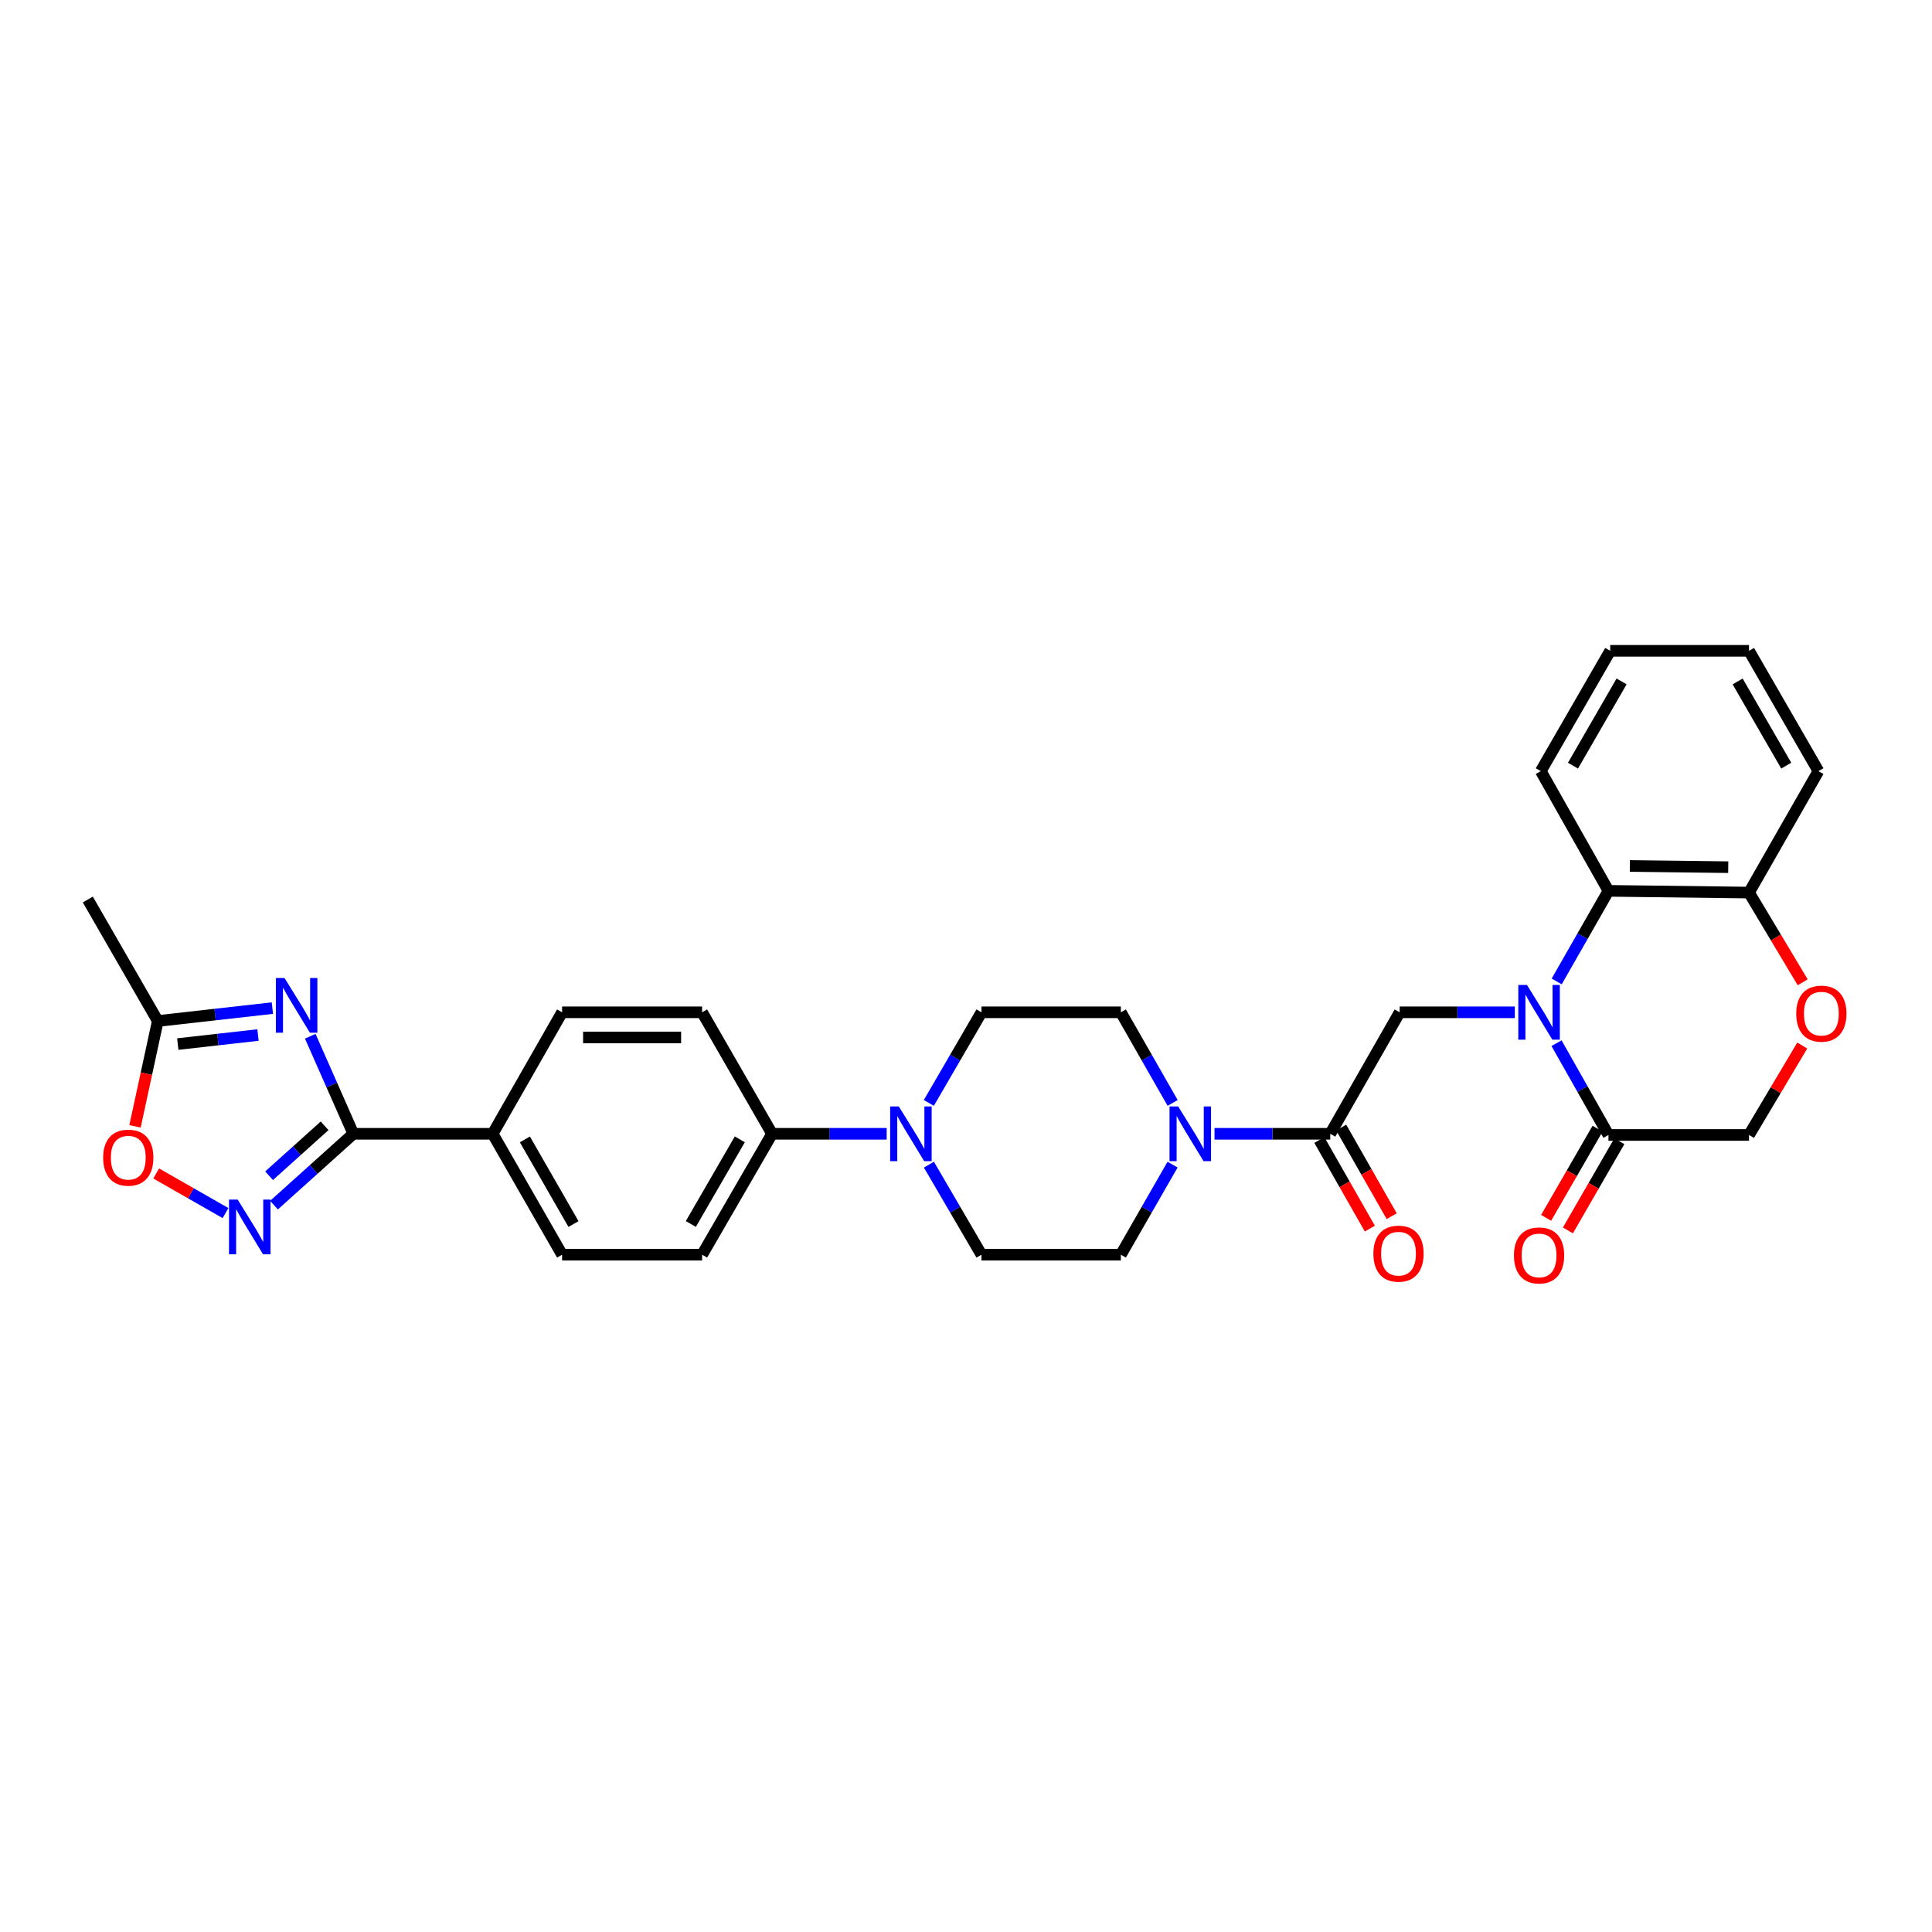<?xml version='1.0' encoding='iso-8859-1'?>
<svg version='1.1' baseProfile='full'
              xmlns='http://www.w3.org/2000/svg'
                      xmlns:rdkit='http://www.rdkit.org/xml'
                      xmlns:xlink='http://www.w3.org/1999/xlink'
                  xml:space='preserve'
width='1000px' height='1000px' viewBox='0 0 1000 1000'>
<!-- END OF HEADER -->
<rect style='opacity:1.0;fill:#FFFFFF;stroke:none' width='1000' height='1000' x='0' y='0'> </rect>
<path class='bond-4' d='M 784.072,523.967 L 754.271,523.967' style='fill:none;fill-rule:evenodd;stroke:#0000FF;stroke-width:6px;stroke-linecap:butt;stroke-linejoin:miter;stroke-opacity:1' />
<path class='bond-4' d='M 754.271,523.967 L 724.47,523.967' style='fill:none;fill-rule:evenodd;stroke:#000000;stroke-width:6px;stroke-linecap:butt;stroke-linejoin:miter;stroke-opacity:1' />
<path class='bond-5' d='M 805.659,539.95 L 819.096,563.7' style='fill:none;fill-rule:evenodd;stroke:#0000FF;stroke-width:6px;stroke-linecap:butt;stroke-linejoin:miter;stroke-opacity:1' />
<path class='bond-5' d='M 819.096,563.7 L 832.533,587.449' style='fill:none;fill-rule:evenodd;stroke:#000000;stroke-width:6px;stroke-linecap:butt;stroke-linejoin:miter;stroke-opacity:1' />
<path class='bond-7' d='M 805.74,507.997 L 819.136,484.548' style='fill:none;fill-rule:evenodd;stroke:#0000FF;stroke-width:6px;stroke-linecap:butt;stroke-linejoin:miter;stroke-opacity:1' />
<path class='bond-7' d='M 819.136,484.548 L 832.533,461.099' style='fill:none;fill-rule:evenodd;stroke:#000000;stroke-width:6px;stroke-linecap:butt;stroke-linejoin:miter;stroke-opacity:1' />
<path class='bond-0' d='M 160.585,536.357 L 171.731,561.603' style='fill:none;fill-rule:evenodd;stroke:#0000FF;stroke-width:6px;stroke-linecap:butt;stroke-linejoin:miter;stroke-opacity:1' />
<path class='bond-0' d='M 171.731,561.603 L 182.876,586.849' style='fill:none;fill-rule:evenodd;stroke:#000000;stroke-width:6px;stroke-linecap:butt;stroke-linejoin:miter;stroke-opacity:1' />
<path class='bond-9' d='M 140.984,521.793 L 111.326,525.132' style='fill:none;fill-rule:evenodd;stroke:#0000FF;stroke-width:6px;stroke-linecap:butt;stroke-linejoin:miter;stroke-opacity:1' />
<path class='bond-9' d='M 111.326,525.132 L 81.668,528.472' style='fill:none;fill-rule:evenodd;stroke:#000000;stroke-width:6px;stroke-linecap:butt;stroke-linejoin:miter;stroke-opacity:1' />
<path class='bond-9' d='M 133.543,535.729 L 112.783,538.067' style='fill:none;fill-rule:evenodd;stroke:#0000FF;stroke-width:6px;stroke-linecap:butt;stroke-linejoin:miter;stroke-opacity:1' />
<path class='bond-9' d='M 112.783,538.067 L 92.022,540.404' style='fill:none;fill-rule:evenodd;stroke:#000000;stroke-width:6px;stroke-linecap:butt;stroke-linejoin:miter;stroke-opacity:1' />
<path class='bond-1' d='M 182.876,586.849 L 255.007,586.849' style='fill:none;fill-rule:evenodd;stroke:#000000;stroke-width:6px;stroke-linecap:butt;stroke-linejoin:miter;stroke-opacity:1' />
<path class='bond-2' d='M 182.876,586.849 L 162.348,605.314' style='fill:none;fill-rule:evenodd;stroke:#000000;stroke-width:6px;stroke-linecap:butt;stroke-linejoin:miter;stroke-opacity:1' />
<path class='bond-2' d='M 162.348,605.314 L 141.821,623.778' style='fill:none;fill-rule:evenodd;stroke:#0000FF;stroke-width:6px;stroke-linecap:butt;stroke-linejoin:miter;stroke-opacity:1' />
<path class='bond-2' d='M 168.013,582.711 L 153.644,595.636' style='fill:none;fill-rule:evenodd;stroke:#000000;stroke-width:6px;stroke-linecap:butt;stroke-linejoin:miter;stroke-opacity:1' />
<path class='bond-2' d='M 153.644,595.636 L 139.274,608.561' style='fill:none;fill-rule:evenodd;stroke:#0000FF;stroke-width:6px;stroke-linecap:butt;stroke-linejoin:miter;stroke-opacity:1' />
<path class='bond-10' d='M 116.728,627.888 L 98.787,617.636' style='fill:none;fill-rule:evenodd;stroke:#0000FF;stroke-width:6px;stroke-linecap:butt;stroke-linejoin:miter;stroke-opacity:1' />
<path class='bond-10' d='M 98.787,617.636 L 80.845,607.384' style='fill:none;fill-rule:evenodd;stroke:#FF0000;stroke-width:6px;stroke-linecap:butt;stroke-linejoin:miter;stroke-opacity:1' />
<path class='bond-3' d='M 688.546,586.849 L 724.47,523.967' style='fill:none;fill-rule:evenodd;stroke:#000000;stroke-width:6px;stroke-linecap:butt;stroke-linejoin:miter;stroke-opacity:1' />
<path class='bond-6' d='M 688.546,586.849 L 658.59,586.849' style='fill:none;fill-rule:evenodd;stroke:#000000;stroke-width:6px;stroke-linecap:butt;stroke-linejoin:miter;stroke-opacity:1' />
<path class='bond-6' d='M 658.59,586.849 L 628.634,586.849' style='fill:none;fill-rule:evenodd;stroke:#0000FF;stroke-width:6px;stroke-linecap:butt;stroke-linejoin:miter;stroke-opacity:1' />
<path class='bond-20' d='M 682.892,590.072 L 695.961,613.002' style='fill:none;fill-rule:evenodd;stroke:#000000;stroke-width:6px;stroke-linecap:butt;stroke-linejoin:miter;stroke-opacity:1' />
<path class='bond-20' d='M 695.961,613.002 L 709.031,635.933' style='fill:none;fill-rule:evenodd;stroke:#FF0000;stroke-width:6px;stroke-linecap:butt;stroke-linejoin:miter;stroke-opacity:1' />
<path class='bond-20' d='M 694.2,583.626 L 707.269,606.557' style='fill:none;fill-rule:evenodd;stroke:#000000;stroke-width:6px;stroke-linecap:butt;stroke-linejoin:miter;stroke-opacity:1' />
<path class='bond-20' d='M 707.269,606.557 L 720.339,629.487' style='fill:none;fill-rule:evenodd;stroke:#FF0000;stroke-width:6px;stroke-linecap:butt;stroke-linejoin:miter;stroke-opacity:1' />
<path class='bond-15' d='M 832.533,587.449 L 905.286,587.449' style='fill:none;fill-rule:evenodd;stroke:#000000;stroke-width:6px;stroke-linecap:butt;stroke-linejoin:miter;stroke-opacity:1' />
<path class='bond-21' d='M 826.896,584.198 L 813.585,607.277' style='fill:none;fill-rule:evenodd;stroke:#000000;stroke-width:6px;stroke-linecap:butt;stroke-linejoin:miter;stroke-opacity:1' />
<path class='bond-21' d='M 813.585,607.277 L 800.274,630.356' style='fill:none;fill-rule:evenodd;stroke:#FF0000;stroke-width:6px;stroke-linecap:butt;stroke-linejoin:miter;stroke-opacity:1' />
<path class='bond-21' d='M 838.171,590.701 L 824.86,613.78' style='fill:none;fill-rule:evenodd;stroke:#000000;stroke-width:6px;stroke-linecap:butt;stroke-linejoin:miter;stroke-opacity:1' />
<path class='bond-21' d='M 824.86,613.78 L 811.549,636.859' style='fill:none;fill-rule:evenodd;stroke:#FF0000;stroke-width:6px;stroke-linecap:butt;stroke-linejoin:miter;stroke-opacity:1' />
<path class='bond-16' d='M 606.958,570.879 L 593.558,547.423' style='fill:none;fill-rule:evenodd;stroke:#0000FF;stroke-width:6px;stroke-linecap:butt;stroke-linejoin:miter;stroke-opacity:1' />
<path class='bond-16' d='M 593.558,547.423 L 580.157,523.967' style='fill:none;fill-rule:evenodd;stroke:#000000;stroke-width:6px;stroke-linecap:butt;stroke-linejoin:miter;stroke-opacity:1' />
<path class='bond-17' d='M 606.919,602.813 L 593.538,626.124' style='fill:none;fill-rule:evenodd;stroke:#0000FF;stroke-width:6px;stroke-linecap:butt;stroke-linejoin:miter;stroke-opacity:1' />
<path class='bond-17' d='M 593.538,626.124 L 580.157,649.435' style='fill:none;fill-rule:evenodd;stroke:#000000;stroke-width:6px;stroke-linecap:butt;stroke-linejoin:miter;stroke-opacity:1' />
<path class='bond-12' d='M 832.533,461.099 L 905.286,462.003' style='fill:none;fill-rule:evenodd;stroke:#000000;stroke-width:6px;stroke-linecap:butt;stroke-linejoin:miter;stroke-opacity:1' />
<path class='bond-12' d='M 843.608,448.219 L 894.535,448.852' style='fill:none;fill-rule:evenodd;stroke:#000000;stroke-width:6px;stroke-linecap:butt;stroke-linejoin:miter;stroke-opacity:1' />
<path class='bond-26' d='M 832.533,461.099 L 797.513,399.135' style='fill:none;fill-rule:evenodd;stroke:#000000;stroke-width:6px;stroke-linecap:butt;stroke-linejoin:miter;stroke-opacity:1' />
<path class='bond-8' d='M 480.803,602.821 L 494.407,626.128' style='fill:none;fill-rule:evenodd;stroke:#0000FF;stroke-width:6px;stroke-linecap:butt;stroke-linejoin:miter;stroke-opacity:1' />
<path class='bond-8' d='M 494.407,626.128 L 508.012,649.435' style='fill:none;fill-rule:evenodd;stroke:#000000;stroke-width:6px;stroke-linecap:butt;stroke-linejoin:miter;stroke-opacity:1' />
<path class='bond-14' d='M 458.944,586.849 L 429.284,586.849' style='fill:none;fill-rule:evenodd;stroke:#0000FF;stroke-width:6px;stroke-linecap:butt;stroke-linejoin:miter;stroke-opacity:1' />
<path class='bond-14' d='M 429.284,586.849 L 399.624,586.849' style='fill:none;fill-rule:evenodd;stroke:#000000;stroke-width:6px;stroke-linecap:butt;stroke-linejoin:miter;stroke-opacity:1' />
<path class='bond-33' d='M 480.763,570.871 L 494.387,547.419' style='fill:none;fill-rule:evenodd;stroke:#0000FF;stroke-width:6px;stroke-linecap:butt;stroke-linejoin:miter;stroke-opacity:1' />
<path class='bond-33' d='M 494.387,547.419 L 508.012,523.967' style='fill:none;fill-rule:evenodd;stroke:#000000;stroke-width:6px;stroke-linecap:butt;stroke-linejoin:miter;stroke-opacity:1' />
<path class='bond-27' d='M 81.668,528.472 L 45.455,465.589' style='fill:none;fill-rule:evenodd;stroke:#000000;stroke-width:6px;stroke-linecap:butt;stroke-linejoin:miter;stroke-opacity:1' />
<path class='bond-35' d='M 81.668,528.472 L 75.775,555.736' style='fill:none;fill-rule:evenodd;stroke:#000000;stroke-width:6px;stroke-linecap:butt;stroke-linejoin:miter;stroke-opacity:1' />
<path class='bond-35' d='M 75.775,555.736 L 69.882,583.001' style='fill:none;fill-rule:evenodd;stroke:#FF0000;stroke-width:6px;stroke-linecap:butt;stroke-linejoin:miter;stroke-opacity:1' />
<path class='bond-11' d='M 933.07,508.438 L 919.178,485.22' style='fill:none;fill-rule:evenodd;stroke:#FF0000;stroke-width:6px;stroke-linecap:butt;stroke-linejoin:miter;stroke-opacity:1' />
<path class='bond-11' d='M 919.178,485.22 L 905.286,462.003' style='fill:none;fill-rule:evenodd;stroke:#000000;stroke-width:6px;stroke-linecap:butt;stroke-linejoin:miter;stroke-opacity:1' />
<path class='bond-31' d='M 932.849,541.171 L 919.068,564.31' style='fill:none;fill-rule:evenodd;stroke:#FF0000;stroke-width:6px;stroke-linecap:butt;stroke-linejoin:miter;stroke-opacity:1' />
<path class='bond-31' d='M 919.068,564.31 L 905.286,587.449' style='fill:none;fill-rule:evenodd;stroke:#000000;stroke-width:6px;stroke-linecap:butt;stroke-linejoin:miter;stroke-opacity:1' />
<path class='bond-28' d='M 905.286,462.003 L 941.218,399.135' style='fill:none;fill-rule:evenodd;stroke:#000000;stroke-width:6px;stroke-linecap:butt;stroke-linejoin:miter;stroke-opacity:1' />
<path class='bond-13' d='M 255.007,586.849 L 290.939,649.435' style='fill:none;fill-rule:evenodd;stroke:#000000;stroke-width:6px;stroke-linecap:butt;stroke-linejoin:miter;stroke-opacity:1' />
<path class='bond-13' d='M 271.685,589.756 L 296.837,633.566' style='fill:none;fill-rule:evenodd;stroke:#000000;stroke-width:6px;stroke-linecap:butt;stroke-linejoin:miter;stroke-opacity:1' />
<path class='bond-34' d='M 255.007,586.849 L 290.939,523.967' style='fill:none;fill-rule:evenodd;stroke:#000000;stroke-width:6px;stroke-linecap:butt;stroke-linejoin:miter;stroke-opacity:1' />
<path class='bond-24' d='M 399.624,586.849 L 363.41,523.967' style='fill:none;fill-rule:evenodd;stroke:#000000;stroke-width:6px;stroke-linecap:butt;stroke-linejoin:miter;stroke-opacity:1' />
<path class='bond-25' d='M 399.624,586.849 L 363.41,649.435' style='fill:none;fill-rule:evenodd;stroke:#000000;stroke-width:6px;stroke-linecap:butt;stroke-linejoin:miter;stroke-opacity:1' />
<path class='bond-25' d='M 382.926,589.718 L 357.576,633.528' style='fill:none;fill-rule:evenodd;stroke:#000000;stroke-width:6px;stroke-linecap:butt;stroke-linejoin:miter;stroke-opacity:1' />
<path class='bond-19' d='M 580.157,523.967 L 508.012,523.967' style='fill:none;fill-rule:evenodd;stroke:#000000;stroke-width:6px;stroke-linecap:butt;stroke-linejoin:miter;stroke-opacity:1' />
<path class='bond-18' d='M 580.157,649.435 L 508.012,649.435' style='fill:none;fill-rule:evenodd;stroke:#000000;stroke-width:6px;stroke-linecap:butt;stroke-linejoin:miter;stroke-opacity:1' />
<path class='bond-22' d='M 290.939,523.967 L 363.41,523.967' style='fill:none;fill-rule:evenodd;stroke:#000000;stroke-width:6px;stroke-linecap:butt;stroke-linejoin:miter;stroke-opacity:1' />
<path class='bond-22' d='M 301.81,536.983 L 352.539,536.983' style='fill:none;fill-rule:evenodd;stroke:#000000;stroke-width:6px;stroke-linecap:butt;stroke-linejoin:miter;stroke-opacity:1' />
<path class='bond-23' d='M 290.939,649.435 L 363.41,649.435' style='fill:none;fill-rule:evenodd;stroke:#000000;stroke-width:6px;stroke-linecap:butt;stroke-linejoin:miter;stroke-opacity:1' />
<path class='bond-29' d='M 797.513,399.135 L 833.444,336.86' style='fill:none;fill-rule:evenodd;stroke:#000000;stroke-width:6px;stroke-linecap:butt;stroke-linejoin:miter;stroke-opacity:1' />
<path class='bond-29' d='M 814.176,396.298 L 839.329,352.706' style='fill:none;fill-rule:evenodd;stroke:#000000;stroke-width:6px;stroke-linecap:butt;stroke-linejoin:miter;stroke-opacity:1' />
<path class='bond-32' d='M 941.218,399.135 L 905.286,336.86' style='fill:none;fill-rule:evenodd;stroke:#000000;stroke-width:6px;stroke-linecap:butt;stroke-linejoin:miter;stroke-opacity:1' />
<path class='bond-32' d='M 924.554,396.298 L 899.402,352.706' style='fill:none;fill-rule:evenodd;stroke:#000000;stroke-width:6px;stroke-linecap:butt;stroke-linejoin:miter;stroke-opacity:1' />
<path class='bond-30' d='M 833.444,336.86 L 905.286,336.86' style='fill:none;fill-rule:evenodd;stroke:#000000;stroke-width:6px;stroke-linecap:butt;stroke-linejoin:miter;stroke-opacity:1' />
<path  class='atom-0' d='M 790.356 509.807
L 799.636 524.807
Q 800.556 526.287, 802.036 528.967
Q 803.516 531.647, 803.596 531.807
L 803.596 509.807
L 807.356 509.807
L 807.356 538.127
L 803.476 538.127
L 793.516 521.727
Q 792.356 519.807, 791.116 517.607
Q 789.916 515.407, 789.556 514.727
L 789.556 538.127
L 785.876 538.127
L 785.876 509.807
L 790.356 509.807
' fill='#0000FF'/>
<path  class='atom-1' d='M 147.272 506.22
L 156.552 521.22
Q 157.472 522.7, 158.952 525.38
Q 160.432 528.06, 160.512 528.22
L 160.512 506.22
L 164.272 506.22
L 164.272 534.54
L 160.392 534.54
L 150.432 518.14
Q 149.272 516.22, 148.032 514.02
Q 146.832 511.82, 146.472 511.14
L 146.472 534.54
L 142.792 534.54
L 142.792 506.22
L 147.272 506.22
' fill='#0000FF'/>
<path  class='atom-3' d='M 123.018 620.899
L 132.298 635.899
Q 133.218 637.379, 134.698 640.059
Q 136.178 642.739, 136.258 642.899
L 136.258 620.899
L 140.018 620.899
L 140.018 649.219
L 136.138 649.219
L 126.178 632.819
Q 125.018 630.899, 123.778 628.699
Q 122.578 626.499, 122.218 625.819
L 122.218 649.219
L 118.538 649.219
L 118.538 620.899
L 123.018 620.899
' fill='#0000FF'/>
<path  class='atom-7' d='M 609.822 572.689
L 619.102 587.689
Q 620.022 589.169, 621.502 591.849
Q 622.982 594.529, 623.062 594.689
L 623.062 572.689
L 626.822 572.689
L 626.822 601.009
L 622.942 601.009
L 612.982 584.609
Q 611.822 582.689, 610.582 580.489
Q 609.382 578.289, 609.022 577.609
L 609.022 601.009
L 605.342 601.009
L 605.342 572.689
L 609.822 572.689
' fill='#0000FF'/>
<path  class='atom-9' d='M 465.22 572.689
L 474.5 587.689
Q 475.42 589.169, 476.9 591.849
Q 478.38 594.529, 478.46 594.689
L 478.46 572.689
L 482.22 572.689
L 482.22 601.009
L 478.34 601.009
L 468.38 584.609
Q 467.22 582.689, 465.98 580.489
Q 464.78 578.289, 464.42 577.609
L 464.42 601.009
L 460.74 601.009
L 460.74 572.689
L 465.22 572.689
' fill='#0000FF'/>
<path  class='atom-11' d='M 53.396 599.208
Q 53.396 592.408, 56.756 588.608
Q 60.116 584.808, 66.396 584.808
Q 72.676 584.808, 76.036 588.608
Q 79.396 592.408, 79.396 599.208
Q 79.396 606.088, 75.996 610.008
Q 72.596 613.888, 66.396 613.888
Q 60.156 613.888, 56.756 610.008
Q 53.396 606.128, 53.396 599.208
M 66.396 610.688
Q 70.716 610.688, 73.036 607.808
Q 75.396 604.888, 75.396 599.208
Q 75.396 593.648, 73.036 590.848
Q 70.716 588.008, 66.396 588.008
Q 62.076 588.008, 59.716 590.808
Q 57.396 593.608, 57.396 599.208
Q 57.396 604.928, 59.716 607.808
Q 62.076 610.688, 66.396 610.688
' fill='#FF0000'/>
<path  class='atom-12' d='M 929.729 524.661
Q 929.729 517.861, 933.089 514.061
Q 936.449 510.261, 942.729 510.261
Q 949.009 510.261, 952.369 514.061
Q 955.729 517.861, 955.729 524.661
Q 955.729 531.541, 952.329 535.461
Q 948.929 539.341, 942.729 539.341
Q 936.489 539.341, 933.089 535.461
Q 929.729 531.581, 929.729 524.661
M 942.729 536.141
Q 947.049 536.141, 949.369 533.261
Q 951.729 530.341, 951.729 524.661
Q 951.729 519.101, 949.369 516.301
Q 947.049 513.461, 942.729 513.461
Q 938.409 513.461, 936.049 516.261
Q 933.729 519.061, 933.729 524.661
Q 933.729 530.381, 936.049 533.261
Q 938.409 536.141, 942.729 536.141
' fill='#FF0000'/>
<path  class='atom-21' d='M 710.863 648.893
Q 710.863 642.093, 714.223 638.293
Q 717.583 634.493, 723.863 634.493
Q 730.143 634.493, 733.503 638.293
Q 736.863 642.093, 736.863 648.893
Q 736.863 655.773, 733.463 659.693
Q 730.063 663.573, 723.863 663.573
Q 717.623 663.573, 714.223 659.693
Q 710.863 655.813, 710.863 648.893
M 723.863 660.373
Q 728.183 660.373, 730.503 657.493
Q 732.863 654.573, 732.863 648.893
Q 732.863 643.333, 730.503 640.533
Q 728.183 637.693, 723.863 637.693
Q 719.543 637.693, 717.183 640.493
Q 714.863 643.293, 714.863 648.893
Q 714.863 654.613, 717.183 657.493
Q 719.543 660.373, 723.863 660.373
' fill='#FF0000'/>
<path  class='atom-22' d='M 783.616 649.804
Q 783.616 643.004, 786.976 639.204
Q 790.336 635.404, 796.616 635.404
Q 802.896 635.404, 806.256 639.204
Q 809.616 643.004, 809.616 649.804
Q 809.616 656.684, 806.216 660.604
Q 802.816 664.484, 796.616 664.484
Q 790.376 664.484, 786.976 660.604
Q 783.616 656.724, 783.616 649.804
M 796.616 661.284
Q 800.936 661.284, 803.256 658.404
Q 805.616 655.484, 805.616 649.804
Q 805.616 644.244, 803.256 641.444
Q 800.936 638.604, 796.616 638.604
Q 792.296 638.604, 789.936 641.404
Q 787.616 644.204, 787.616 649.804
Q 787.616 655.524, 789.936 658.404
Q 792.296 661.284, 796.616 661.284
' fill='#FF0000'/>
</svg>
